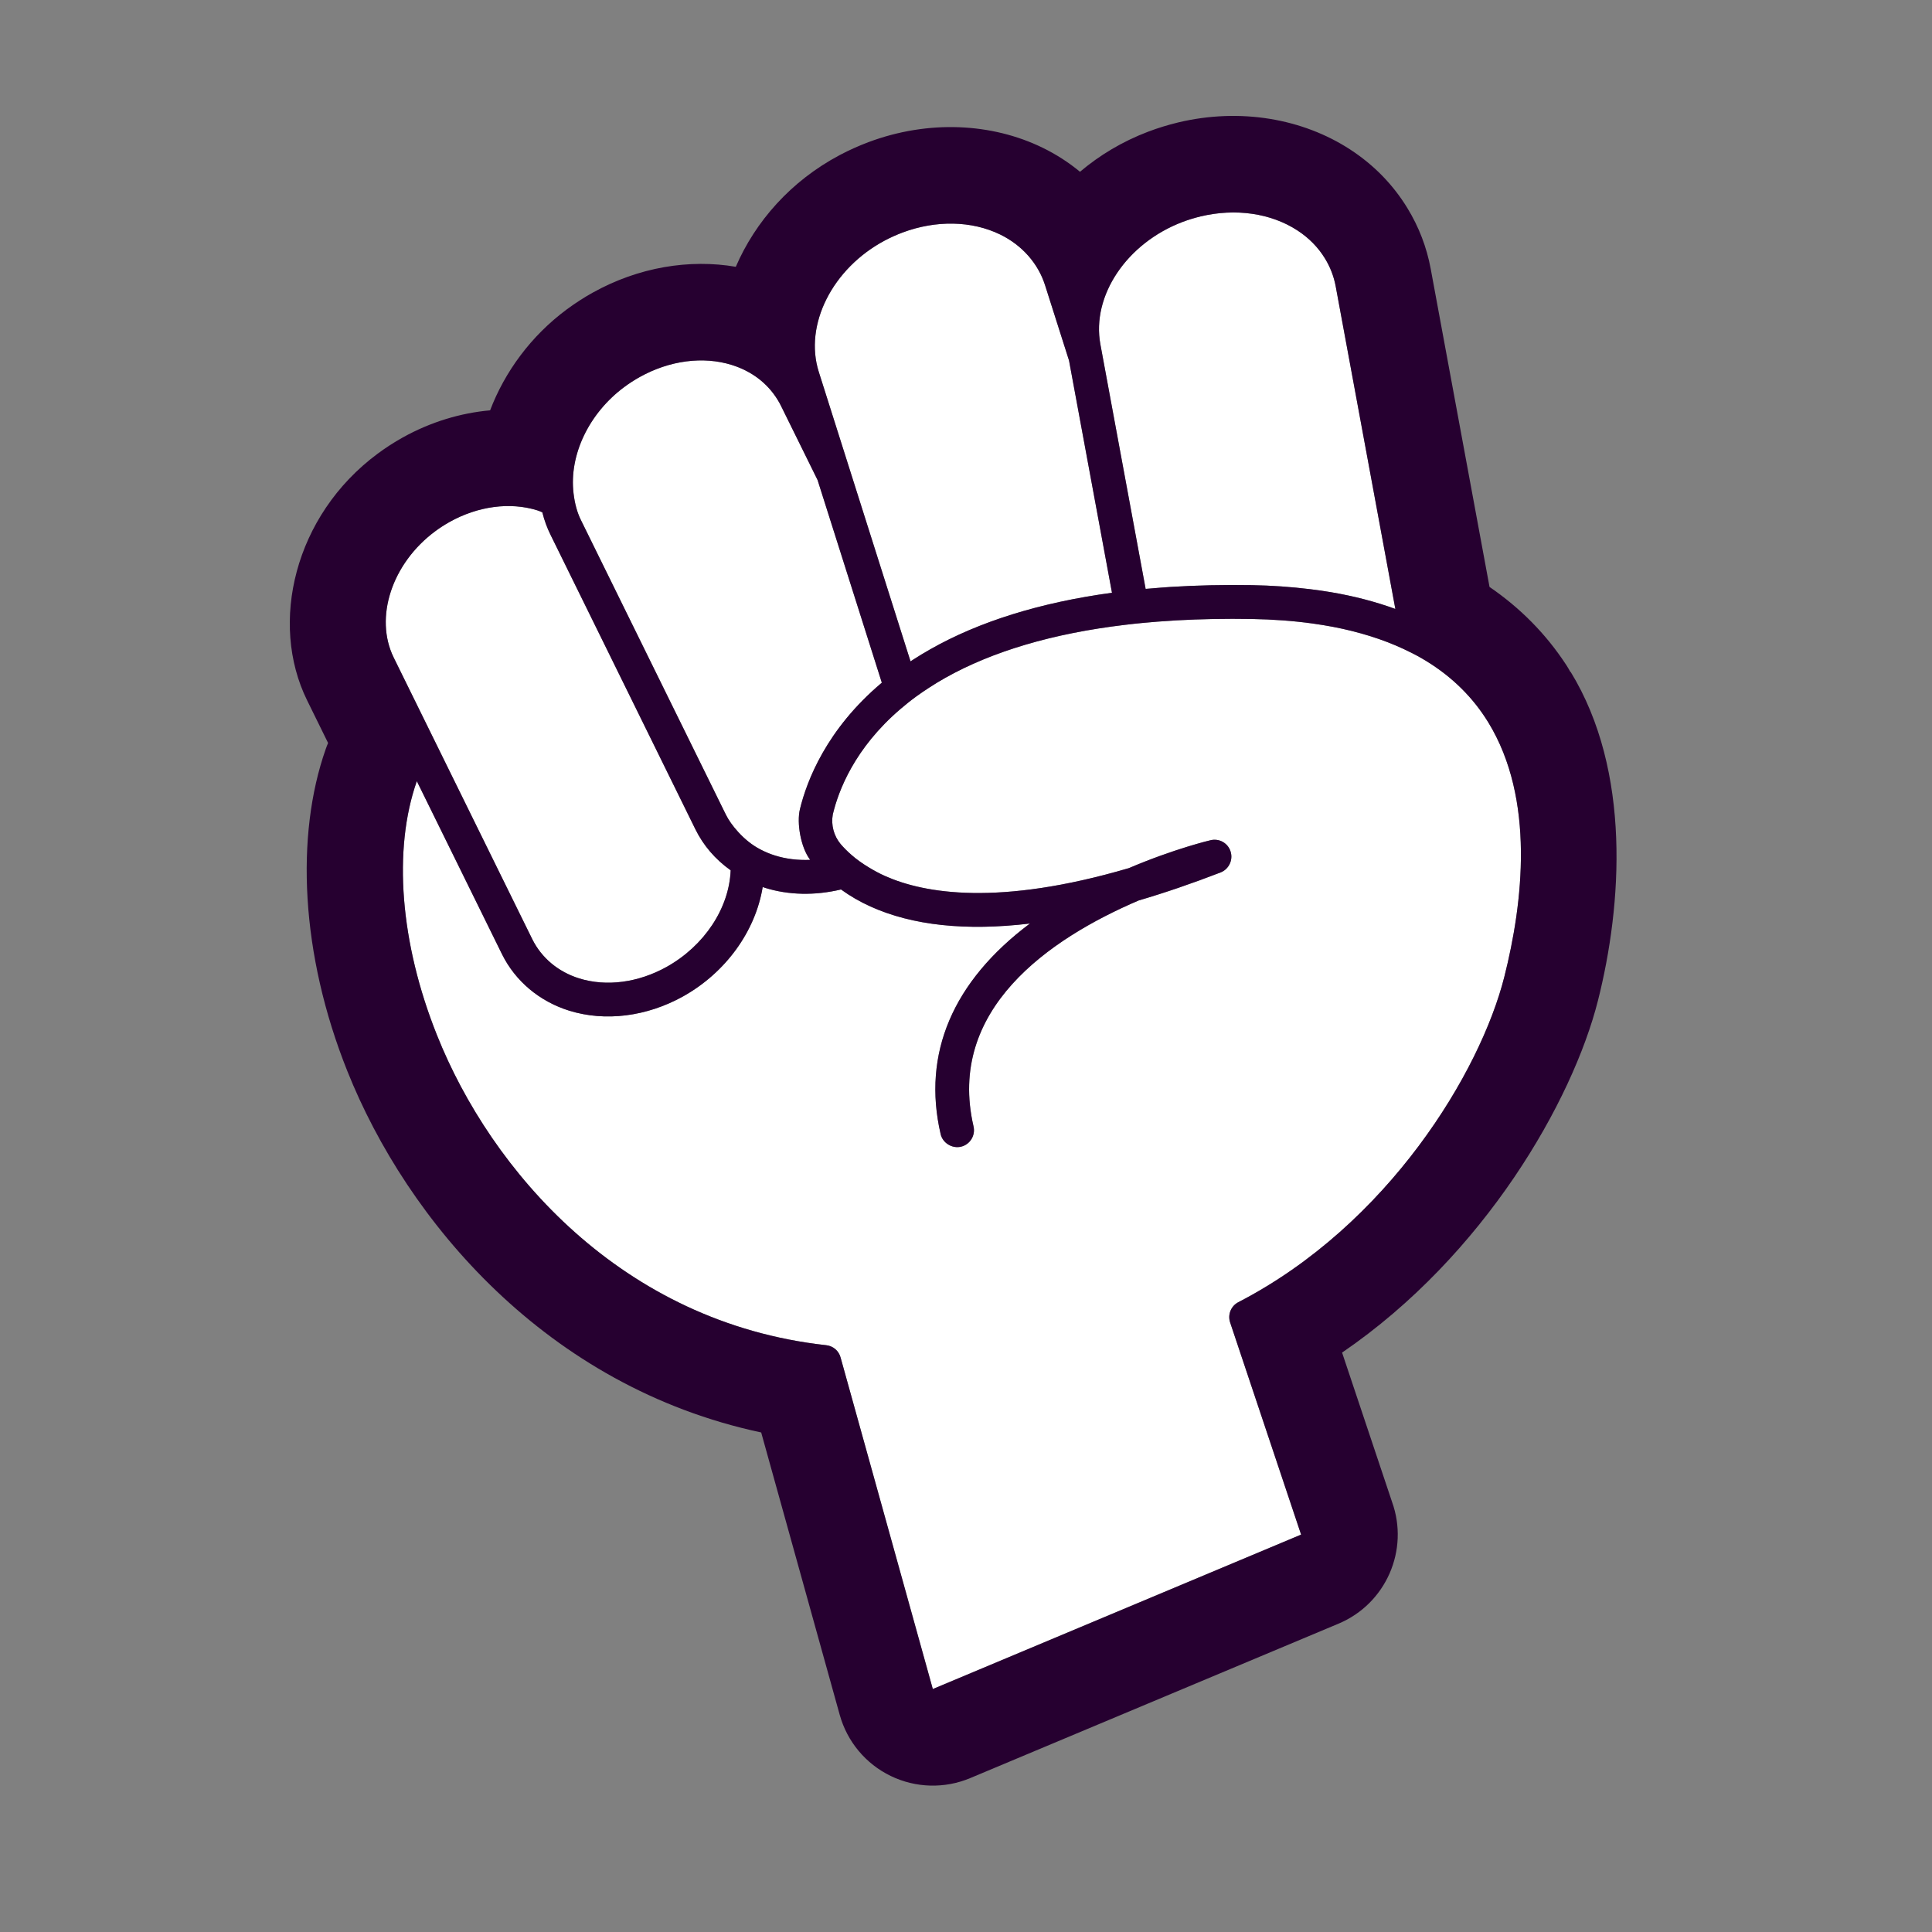 <svg width="100" height="100" viewBox="0 0 100 100" fill="none" xmlns="http://www.w3.org/2000/svg">
<rect x="0" y="0" width="100" height="100" fill="#808080" stroke="none"/>
<g clip-path="url(#clip0_7_28)">
<path fill-rule="evenodd" clip-rule="evenodd" d="M67.346 79.43L48.282 87.424L43.509 70.265C43.416 69.915 43.121 69.665 42.761 69.627C32.17 68.459 25.409 60.574 22.62 53.583C20.706 48.802 20.333 43.964 21.575 40.432L25.984 49.391C26.676 50.786 27.922 51.831 29.456 52.311C31.322 52.892 33.474 52.623 35.362 51.571C37.562 50.34 39.102 48.206 39.477 45.912C39.518 45.927 39.557 45.94 39.598 45.954C40.818 46.333 42.174 46.363 43.53 46.039C44.011 46.387 44.51 46.674 45.051 46.919C47.227 47.903 49.998 48.198 53.309 47.802C49.317 50.793 47.721 54.533 48.687 58.699C48.789 59.156 49.275 59.46 49.736 59.354C50.206 59.246 50.499 58.775 50.39 58.303C48.988 52.26 54.287 48.598 58.938 46.608C60.281 46.214 61.708 45.726 63.179 45.157C63.602 44.992 63.831 44.52 63.698 44.085C63.566 43.642 63.112 43.383 62.666 43.488C62.648 43.491 60.79 43.928 58.431 44.934C51.693 46.912 47.851 46.25 45.816 45.344C45.507 45.207 45.239 45.059 44.988 44.907C44.638 44.698 44.33 44.477 44.072 44.25C43.847 44.055 43.662 43.864 43.51 43.687C43.157 43.261 43.009 42.703 43.105 42.158C43.395 40.935 44.224 38.731 46.619 36.689C46.874 36.471 47.142 36.255 47.433 36.044C47.638 35.895 47.852 35.749 48.074 35.605C48.341 35.431 48.617 35.261 48.912 35.095C51.365 33.712 54.495 32.787 58.22 32.343C58.542 32.303 58.872 32.268 59.207 32.237C59.436 32.216 59.668 32.197 59.902 32.177C60.231 32.153 60.563 32.129 60.906 32.109C62.164 32.04 63.463 32.015 64.77 32.038C65.886 32.057 66.955 32.136 67.95 32.274C68.309 32.323 68.657 32.383 68.999 32.446C70.341 32.704 71.569 33.088 72.647 33.59C72.97 33.741 73.281 33.898 73.578 34.069C74.949 34.861 76.055 35.892 76.87 37.134L77.03 37.385C79.468 41.364 78.827 46.745 77.864 50.559C76.621 55.487 71.859 63.391 64.098 67.4C63.714 67.599 63.534 68.044 63.673 68.456L67.323 79.366C67.33 79.388 67.338 79.409 67.346 79.43ZM56.956 17.824C56.491 15.312 58.316 12.59 61.199 11.492C61.508 11.375 61.827 11.278 62.145 11.201C63.955 10.769 65.779 11.033 67.151 11.925C67.746 12.312 68.227 12.801 68.579 13.377C68.853 13.824 69.041 14.31 69.136 14.823L72.223 31.519C71.205 31.147 70.087 30.854 68.886 30.651C68.535 30.591 68.174 30.54 67.805 30.495C66.826 30.375 65.816 30.305 64.801 30.287C63.372 30.263 61.952 30.294 60.579 30.38C60.227 30.403 59.887 30.432 59.547 30.461L59.298 30.48L56.956 17.824ZM40.253 20.699C40.318 20.804 40.378 20.911 40.432 21.024L42.318 24.847L45.643 35.336C42.78 37.745 41.763 40.406 41.404 41.884C41.233 42.587 41.438 43.852 41.935 44.507C41.3 44.533 40.681 44.459 40.118 44.282C39.857 44.202 39.601 44.095 39.336 43.955C38.934 43.743 38.558 43.445 38.216 43.071C37.919 42.746 37.713 42.453 37.563 42.149L30.064 26.909C29.875 26.524 29.751 26.076 29.687 25.54C29.448 23.552 30.481 21.39 32.318 20.028C32.571 19.841 32.837 19.669 33.109 19.517C34.655 18.655 36.393 18.427 37.877 18.89C38.903 19.21 39.725 19.835 40.253 20.699ZM57.556 30.681C53.841 31.186 50.675 32.172 48.137 33.615C47.831 33.79 47.537 33.966 47.259 34.147C47.215 34.174 47.172 34.203 47.129 34.233L42.381 19.251C41.608 16.816 43.081 13.889 45.807 12.444C46.101 12.289 46.405 12.153 46.71 12.038C48.452 11.386 50.296 11.422 51.768 12.138C52.898 12.688 53.736 13.636 54.094 14.769L55.333 18.662L57.556 30.681ZM28.07 26.518C28.174 26.931 28.316 27.321 28.495 27.681L35.992 42.921C36.404 43.756 37.009 44.47 37.819 45.048C37.741 47.008 36.46 48.951 34.508 50.044C33.038 50.863 31.386 51.081 29.977 50.641C28.893 50.302 28.034 49.582 27.553 48.617L20.379 34.037C19.362 31.97 20.284 29.16 22.524 27.5C22.762 27.324 23.012 27.161 23.276 27.014C24.747 26.195 26.4 25.976 27.81 26.415C27.899 26.444 27.984 26.479 28.07 26.518Z" fill="white"/>
<path fill-rule="evenodd" clip-rule="evenodd" d="M25.368 21.239C26.129 19.243 27.481 17.39 29.34 16.011L29.346 16.007C29.77 15.694 30.215 15.406 30.67 15.152L30.674 15.15C33.054 13.823 35.693 13.399 38.085 13.809C39.09 11.478 40.923 9.374 43.466 8.026L43.476 8.021C43.954 7.768 44.45 7.547 44.946 7.359L44.958 7.355C48.058 6.195 51.337 6.368 53.956 7.642C54.664 7.986 55.315 8.407 55.901 8.891C56.91 8.037 58.09 7.325 59.42 6.819L59.429 6.816C59.932 6.625 60.451 6.466 60.969 6.341L60.985 6.337C64.206 5.569 67.436 6.146 69.877 7.733C71.117 8.539 72.111 9.567 72.844 10.767C73.44 11.739 73.846 12.797 74.053 13.913L77.098 30.38C78.701 31.476 80.019 32.821 81.042 34.378L81.051 34.391C81.064 34.411 81.078 34.432 81.091 34.453L81.092 34.454C81.161 34.563 81.226 34.674 81.286 34.787L81.294 34.772C84.446 39.917 83.958 46.85 82.712 51.782C81.403 56.971 76.85 64.965 69.466 70.01L72.048 77.727C72.954 80.228 71.742 83.008 69.28 84.041L50.216 92.035C48.892 92.59 47.394 92.549 46.102 91.923C44.81 91.297 43.85 90.147 43.465 88.764L39.399 74.144C28.293 71.779 21.07 63.188 17.977 55.437C15.555 49.384 15.286 43.245 16.859 38.773C16.896 38.666 16.937 38.56 16.982 38.457L15.893 36.244C13.931 32.256 15.225 26.685 19.547 23.483L19.551 23.48C19.96 23.177 20.39 22.898 20.844 22.645C22.294 21.838 23.842 21.375 25.368 21.239ZM56.956 17.824L59.298 30.48L59.547 30.461C59.887 30.432 60.227 30.403 60.579 30.38C61.952 30.294 63.372 30.263 64.801 30.287C65.816 30.305 66.826 30.375 67.805 30.495C68.174 30.54 68.535 30.591 68.886 30.651C70.087 30.854 71.205 31.147 72.223 31.519L69.136 14.823C69.041 14.31 68.853 13.824 68.579 13.377C68.227 12.801 67.746 12.312 67.151 11.925C65.779 11.033 63.955 10.769 62.145 11.201C61.827 11.278 61.508 11.375 61.199 11.492C58.316 12.59 56.491 15.312 56.956 17.824ZM67.346 79.43C67.338 79.409 67.33 79.388 67.323 79.366L63.673 68.456C63.534 68.044 63.714 67.599 64.098 67.4C71.859 63.391 76.621 55.487 77.864 50.559C78.827 46.745 79.468 41.364 77.03 37.385L76.87 37.134C76.055 35.892 74.949 34.861 73.578 34.069C73.281 33.898 72.97 33.741 72.647 33.59C71.569 33.088 70.341 32.704 68.999 32.446C68.657 32.383 68.309 32.323 67.95 32.274C66.955 32.136 65.886 32.057 64.77 32.038C63.463 32.015 62.164 32.04 60.906 32.109C60.563 32.129 60.231 32.153 59.902 32.177C59.668 32.197 59.436 32.216 59.207 32.237C58.872 32.268 58.542 32.303 58.22 32.343C54.495 32.787 51.365 33.712 48.912 35.095C48.617 35.261 48.341 35.431 48.074 35.605C47.852 35.749 47.638 35.895 47.433 36.044C47.142 36.255 46.874 36.471 46.619 36.689C44.224 38.731 43.395 40.935 43.105 42.158C43.009 42.703 43.157 43.261 43.51 43.687C43.662 43.864 43.847 44.055 44.072 44.25C44.33 44.477 44.638 44.698 44.988 44.907C45.239 45.059 45.507 45.207 45.816 45.344C47.851 46.25 51.693 46.912 58.431 44.934C60.79 43.928 62.648 43.491 62.666 43.488C63.112 43.383 63.566 43.642 63.698 44.085C63.831 44.52 63.602 44.992 63.179 45.157C61.708 45.726 60.281 46.214 58.938 46.608C54.287 48.598 48.988 52.26 50.39 58.303C50.499 58.775 50.206 59.246 49.736 59.354C49.275 59.46 48.789 59.156 48.687 58.699C47.721 54.533 49.317 50.793 53.309 47.802C49.998 48.198 47.227 47.903 45.051 46.919C44.51 46.674 44.011 46.387 43.53 46.039C42.174 46.363 40.818 46.333 39.598 45.954C39.557 45.94 39.518 45.927 39.477 45.912C39.102 48.206 37.562 50.34 35.362 51.571C33.474 52.623 31.322 52.892 29.456 52.311C27.922 51.831 26.676 50.786 25.984 49.391L21.575 40.432C20.333 43.964 20.706 48.802 22.62 53.583C25.409 60.574 32.17 68.459 42.761 69.627C43.121 69.665 43.416 69.915 43.509 70.265L48.282 87.424L67.346 79.43ZM57.556 30.681L55.333 18.662L54.094 14.769C53.736 13.636 52.898 12.688 51.768 12.138C50.296 11.422 48.452 11.386 46.71 12.038C46.405 12.153 46.101 12.289 45.807 12.444C43.081 13.889 41.608 16.816 42.381 19.251L47.129 34.233C47.172 34.203 47.215 34.174 47.259 34.147C47.537 33.966 47.831 33.79 48.137 33.615C50.675 32.172 53.841 31.186 57.556 30.681ZM28.07 26.518C27.984 26.479 27.899 26.444 27.81 26.415C26.4 25.976 24.747 26.195 23.276 27.014C23.012 27.161 22.762 27.324 22.524 27.5C20.284 29.16 19.362 31.97 20.379 34.037L27.553 48.617C28.034 49.582 28.893 50.302 29.977 50.641C31.386 51.081 33.038 50.863 34.508 50.044C36.46 48.951 37.741 47.008 37.819 45.048C37.009 44.47 36.404 43.756 35.992 42.921L28.495 27.681C28.316 27.321 28.174 26.931 28.07 26.518ZM40.253 20.699C39.725 19.835 38.903 19.21 37.877 18.89C36.393 18.427 34.655 18.655 33.109 19.517C32.837 19.669 32.571 19.841 32.318 20.028C30.481 21.39 29.448 23.552 29.687 25.54C29.751 26.076 29.875 26.524 30.064 26.909L37.563 42.149C37.713 42.453 37.919 42.746 38.216 43.071C38.558 43.445 38.934 43.743 39.336 43.955C39.601 44.095 39.857 44.202 40.118 44.282C40.681 44.459 41.3 44.533 41.935 44.507C41.438 43.852 41.233 42.587 41.404 41.884C41.763 40.406 42.78 37.745 45.643 35.336L42.318 24.847L40.432 21.024C40.378 20.911 40.318 20.804 40.253 20.699Z" fill="#260030"/>
</g>
<defs>
<clipPath id="clip0_7_28">
<rect width="69" height="87" fill="white" transform="translate(15 6)"/>
</clipPath>
</defs>
</svg>
